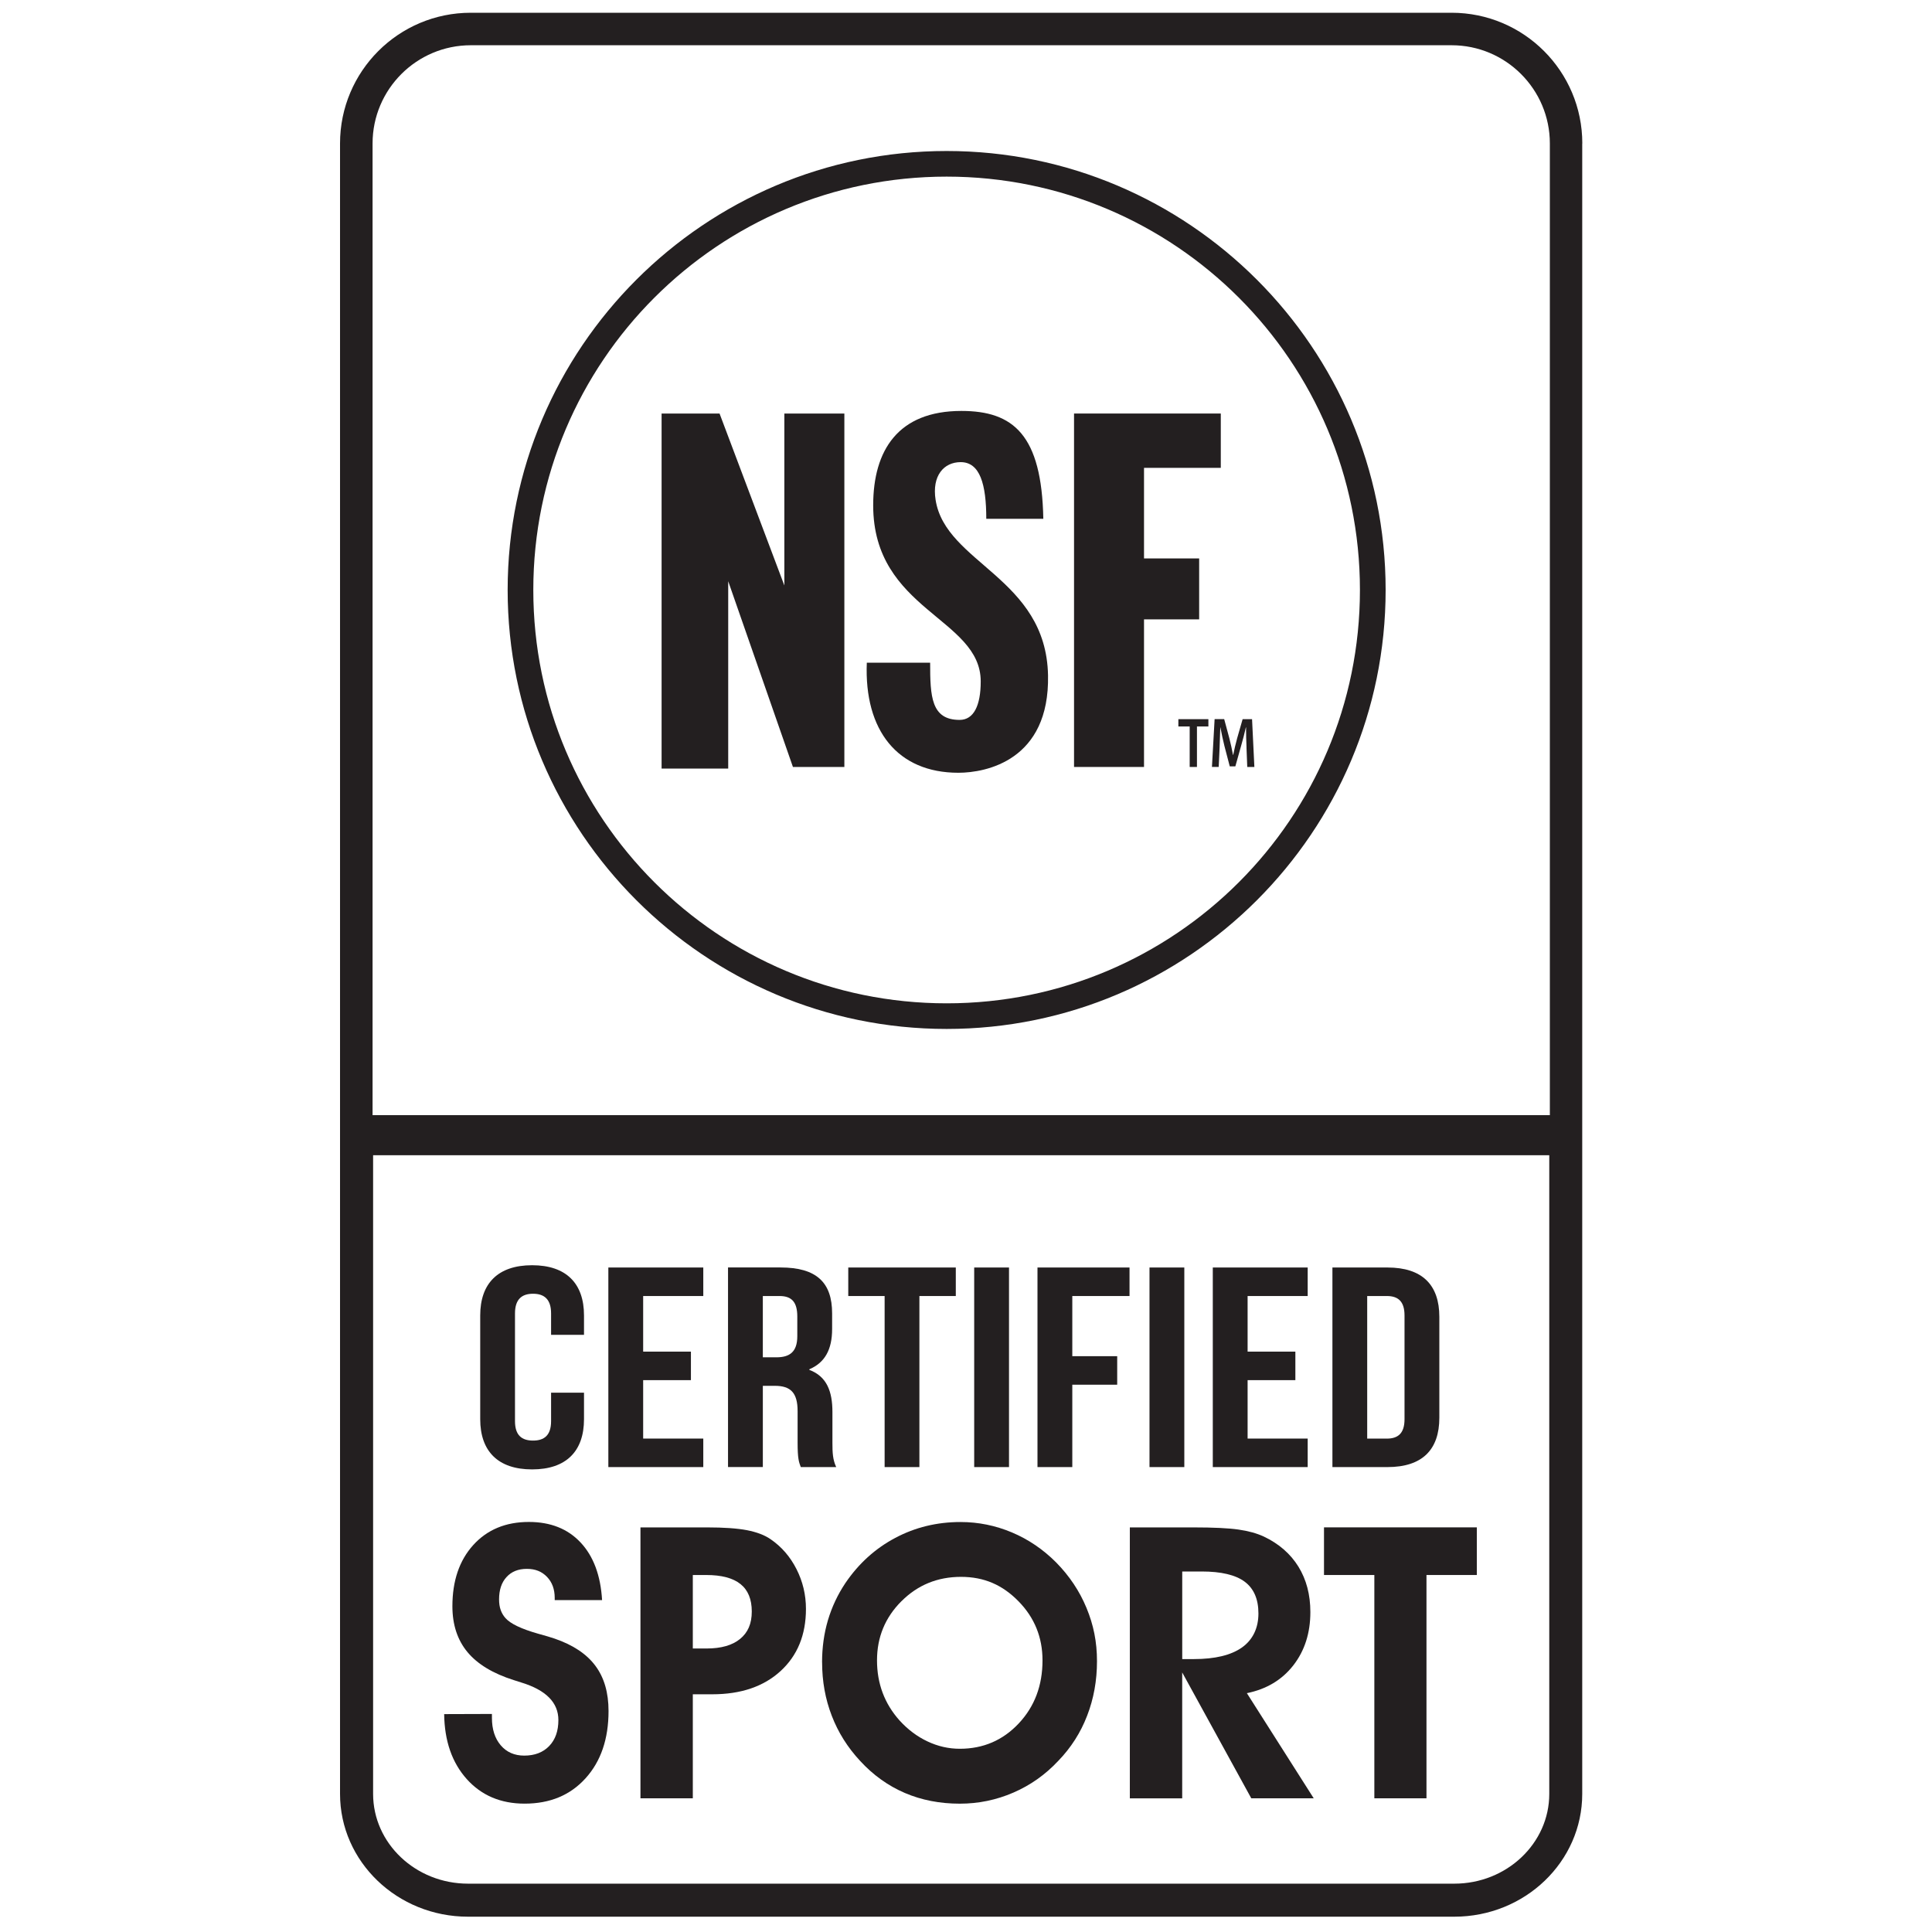 <svg id="Icon_Outlined" data-name="Icon Outlined" data-sanitized-data-name="Icon Outlined" xmlns="http://www.w3.org/2000/svg" xmlns:xlink="http://www.w3.org/1999/xlink" version="1.1" viewBox="0 0 500 500">
  <defs>
    <style>
      .cls-1 {
        clip-path: url(#clippath);
      }

      .cls-2 {
        fill: none;
      }

      .cls-2, .cls-3 {
        stroke-width: 0px;
      }

      .cls-3 {
        fill: #231f20;
      }
    </style>
    <clipPath id="clippath">
      <rect class="cls-2" x="88.01" y="3.3" width="321.49" height="492.73"></rect>
    </clipPath>
  </defs>
  <path class="cls-3" d="M114.95,443.62c.09,6.97,2.05,12.57,5.85,16.81,3.8,4.23,8.79,6.35,14.97,6.35,6.56,0,11.81-2.18,15.78-6.57,3.96-4.38,5.94-10.18,5.94-17.4,0-4.76-1.13-8.65-3.4-11.7-2.26-3.05-5.77-5.39-10.53-7.03-1.01-.35-2.47-.78-4.37-1.3-4.27-1.22-7.06-2.55-8.36-4-.57-.64-.99-1.36-1.26-2.14-.28-.79-.41-1.7-.41-2.73,0-2.44.64-4.37,1.93-5.77,1.28-1.41,3.03-2.12,5.25-2.12s3.89.69,5.22,2.07c1.33,1.38,2,3.19,2,5.44v.58h12.26c-.38-6.39-2.23-11.36-5.56-14.91-3.32-3.55-7.79-5.32-13.4-5.32-5.99,0-10.78,2-14.38,5.97-3.6,3.98-5.4,9.26-5.4,15.84,0,4.78,1.3,8.74,3.9,11.87,2.6,3.13,6.59,5.54,11.98,7.25.48.16,1.12.36,1.95.62,6.4,1.96,9.6,5.2,9.6,9.72,0,2.83-.79,5.07-2.38,6.72s-3.74,2.48-6.46,2.48c-2.53,0-4.56-.89-6.08-2.67-1.52-1.78-2.28-4.16-2.28-7.1v-1.01l-12.36.04h0Z"></path>
  <path class="cls-3" d="M179.3,407.61h3.47c3.96,0,6.91.78,8.86,2.34,1.95,1.55,2.93,3.92,2.93,7.1s-1.01,5.45-3.02,7.1c-2.01,1.65-4.9,2.48-8.68,2.48h-3.56v-19.02h0ZM165.75,465.4h13.55v-26.92h5.03c7.42,0,13.31-2,17.69-6.02,4.37-4.01,6.56-9.37,6.56-16.08,0-3.65-.82-7.09-2.45-10.3-1.63-3.21-3.87-5.8-6.73-7.75-1.55-1.07-3.59-1.83-6.1-2.32-2.52-.48-5.97-.72-10.34-.72h-17.21v70.12h0Z"></path>
  <path class="cls-3" d="M233.29,414.4c4.21-4.21,9.35-6.31,15.4-6.31s10.77,2.11,14.9,6.32c4.14,4.23,6.21,9.32,6.21,15.29,0,6.52-2.05,11.96-6.16,16.33-4.1,4.36-9.18,6.55-15.24,6.55-2.88,0-5.67-.63-8.36-1.9-2.7-1.27-5.1-3.08-7.23-5.42-1.93-2.15-3.39-4.53-4.37-7.13-.98-2.6-1.47-5.4-1.47-8.43,0-6,2.11-11.1,6.32-15.31h0ZM212.76,430.2c0,4.91.83,9.53,2.5,13.84,1.66,4.32,4.11,8.21,7.34,11.68,3.36,3.66,7.21,6.42,11.55,8.29,4.34,1.86,9.09,2.78,14.25,2.78,4.82,0,9.44-.95,13.85-2.86,4.42-1.91,8.29-4.65,11.62-8.21,3.29-3.4,5.79-7.3,7.48-11.7,1.7-4.39,2.55-9.1,2.55-14.11s-.9-9.4-2.71-13.77c-1.8-4.36-4.43-8.3-7.88-11.8-3.36-3.37-7.17-5.95-11.43-7.75-4.26-1.79-8.69-2.69-13.29-2.69-6.12,0-11.76,1.37-16.92,4.12-5.17,2.74-9.46,6.64-12.88,11.67-2,2.99-3.5,6.19-4.52,9.61-1.01,3.42-1.52,7.06-1.52,10.91h0Z"></path>
  <path class="cls-3" d="M305.96,406.7h5.04c5.03,0,8.75.88,11.12,2.64,2.37,1.77,3.56,4.51,3.56,8.23s-1.42,6.78-4.25,8.79c-2.84,2.01-7,3.01-12.48,3.01h-2.99v-22.68h0ZM305.96,432.84l17.87,32.56h16.16l-17.3-27.21c5.07-1.03,9.08-3.43,12.02-7.2,2.94-3.77,4.41-8.37,4.41-13.79,0-4.49-1.03-8.41-3.09-11.75-2.06-3.33-5.05-5.94-8.98-7.8-1.8-.83-3.98-1.44-6.53-1.8-2.55-.37-6.44-.56-11.67-.56h-16.45v70.12h13.55v-32.56h0Z"></path>
  <g class="cls-1">
    <polygon class="cls-3" points="355.68 465.4 369.17 465.4 369.17 407.61 382.2 407.61 382.2 395.28 342.65 395.28 342.65 407.61 355.68 407.61 355.68 465.4 355.68 465.4"></polygon>
    <path class="cls-3" d="M96.42,37.13c0-14.02,11.4-25.42,25.42-25.42h253.84c14.02,0,25.42,11.4,25.42,25.42v251.47H96.42V37.13h0ZM400.95,464.26c0,12.8-11.02,23.23-24.57,23.23H121.13c-13.55,0-24.57-10.42-24.57-23.23v-165.29h304.39v165.29h0ZM409.5,37.13c0-18.68-15.15-33.83-33.83-33.83H121.83c-18.68,0-33.83,15.15-33.83,33.83v427.13c0,17.54,14.83,31.78,33.12,31.78h255.24c18.29,0,33.12-14.23,33.12-31.78v-167.25h0V37.13h0Z"></path>
  </g>
  <path class="cls-3" d="M244.99,259.66c-59.08,0-106.97-47.9-106.97-106.98s47.89-106.97,106.97-106.97,106.96,47.9,106.96,106.97-47.89,106.98-106.96,106.98h0ZM244.99,39.08c-62.65,0-113.61,50.96-113.61,113.6s50.97,113.61,113.61,113.61,113.61-50.96,113.61-113.61-50.97-113.6-113.61-113.6h0Z"></path>
  <polygon class="cls-3" points="202.99 151.52 186.22 107.02 171.22 107.02 171.22 198.91 188.46 198.91 188.46 150.42 205.21 198.49 218.52 198.49 218.52 107.02 202.99 107.02 202.99 151.52 202.99 151.52"></polygon>
  <path class="cls-3" d="M242.13,129.36c-.98-6.26,2.15-9.76,6.49-9.76,4.98,0,6.63,5.68,6.63,14.67h14.76c-.41-21.71-7.73-27.92-21.2-27.92-16.33,0-22.83,10.12-22.83,24.43,0,27.24,27.83,29.11,27.83,45.57,0,6.21-1.79,9.96-5.46,9.96-7.36,0-7.63-6.06-7.63-14.81h-16.39c-.71,17.55,7.96,28.49,23.69,28.49,7.2,0,23.64-3.22,23.21-25.2-.49-25.33-26.54-28.95-29.1-45.44h0Z"></path>
  <polygon class="cls-3" points="277.96 198.49 296.07 198.49 296.07 160.29 310.34 160.29 310.34 144.52 296.07 144.52 296.07 121.08 315.94 121.08 315.94 107.02 277.96 107.02 277.96 198.49 277.96 198.49"></polygon>
  <path class="cls-3" d="M137.71,380.28c8.84,0,13.43-4.72,13.43-12.99v-6.86h-8.52v7.37c0,3.69-1.8,5.02-4.67,5.02s-4.67-1.33-4.67-5.02v-27.89c0-3.69,1.8-5.09,4.67-5.09s4.67,1.4,4.67,5.09v5.54h8.52v-5.02c0-8.26-4.59-12.99-13.43-12.99s-13.43,4.72-13.43,12.99v26.86c0,8.27,4.59,12.99,13.43,12.99h0Z"></path>
  <polygon class="cls-3" points="182.01 372.3 166.45 372.3 166.45 357.18 178.81 357.18 178.81 349.8 166.45 349.8 166.45 335.41 182.01 335.41 182.01 328.03 157.44 328.03 157.44 379.68 182.01 379.68 182.01 372.3 182.01 372.3"></polygon>
  <path class="cls-3" d="M197.41,335.41h4.34c3.2,0,4.59,1.63,4.59,5.31v5.09c0,4.13-2.05,5.46-5.4,5.46h-3.52v-15.87h0ZM197.41,358.65h3.11c4.09,0,5.9,1.77,5.9,6.57v8.11c0,4.21.33,5.02.82,6.35h9.17c-.9-1.92-.98-3.76-.98-6.27v-7.97c0-5.39-1.47-9.22-5.98-10.92v-.15c4.01-1.7,5.9-5.09,5.9-10.41v-4.06c0-7.97-4.01-11.88-13.35-11.88h-13.59v51.65h9.01v-21.03h0Z"></path>
  <polygon class="cls-3" points="228.94 379.68 237.94 379.68 237.94 335.41 247.36 335.41 247.36 328.03 219.53 328.03 219.53 335.41 228.94 335.41 228.94 379.68 228.94 379.68"></polygon>
  <polygon class="cls-3" points="261.13 328.03 252.12 328.03 252.12 379.68 261.13 379.68 261.13 328.03 261.13 328.03"></polygon>
  <polygon class="cls-3" points="277.51 358.36 289.13 358.36 289.13 350.98 277.51 350.98 277.51 335.41 292.32 335.41 292.32 328.03 268.5 328.03 268.5 379.68 277.51 379.68 277.51 358.36 277.51 358.36"></polygon>
  <polygon class="cls-3" points="306.5 328.03 297.49 328.03 297.49 379.68 306.5 379.68 306.5 328.03 306.5 328.03"></polygon>
  <polygon class="cls-3" points="338.43 372.3 322.88 372.3 322.88 357.18 335.24 357.18 335.24 349.8 322.88 349.8 322.88 335.41 338.43 335.41 338.43 328.03 313.87 328.03 313.87 379.68 338.43 379.68 338.43 372.3 338.43 372.3"></polygon>
  <path class="cls-3" d="M353.83,372.3v-36.89h5.08c2.87,0,4.58,1.33,4.58,5.02v26.86c0,3.7-1.72,5.02-4.58,5.02h-5.08ZM372.5,366.91v-26.12c0-8.26-4.42-12.76-13.42-12.76h-14.25v51.65h14.25c9.01,0,13.42-4.5,13.42-12.77h0Z"></path>
  <polygon class="cls-3" points="307.89 188.01 304.96 188.01 304.96 186.12 312.73 186.12 312.73 188.01 309.77 188.01 309.77 198.49 307.89 198.49 307.89 188.01 307.89 188.01"></polygon>
  <path class="cls-3" d="M322.6,193.44c-.06-1.6-.14-3.52-.12-5.2h-.05c-.34,1.5-.76,3.18-1.22,4.74l-1.5,5.35h-1.45l-1.38-5.28c-.39-1.59-.76-3.27-1.04-4.81h-.03c-.05,1.62-.11,3.58-.18,5.26l-.23,4.98h-1.75l.69-12.37h2.48l1.34,4.98c.37,1.45.69,2.92.94,4.29h.05c.27-1.34.62-2.86,1.02-4.31l1.42-4.95h2.44l.6,12.37h-1.84l-.2-5.04h0Z"></path>
</svg>